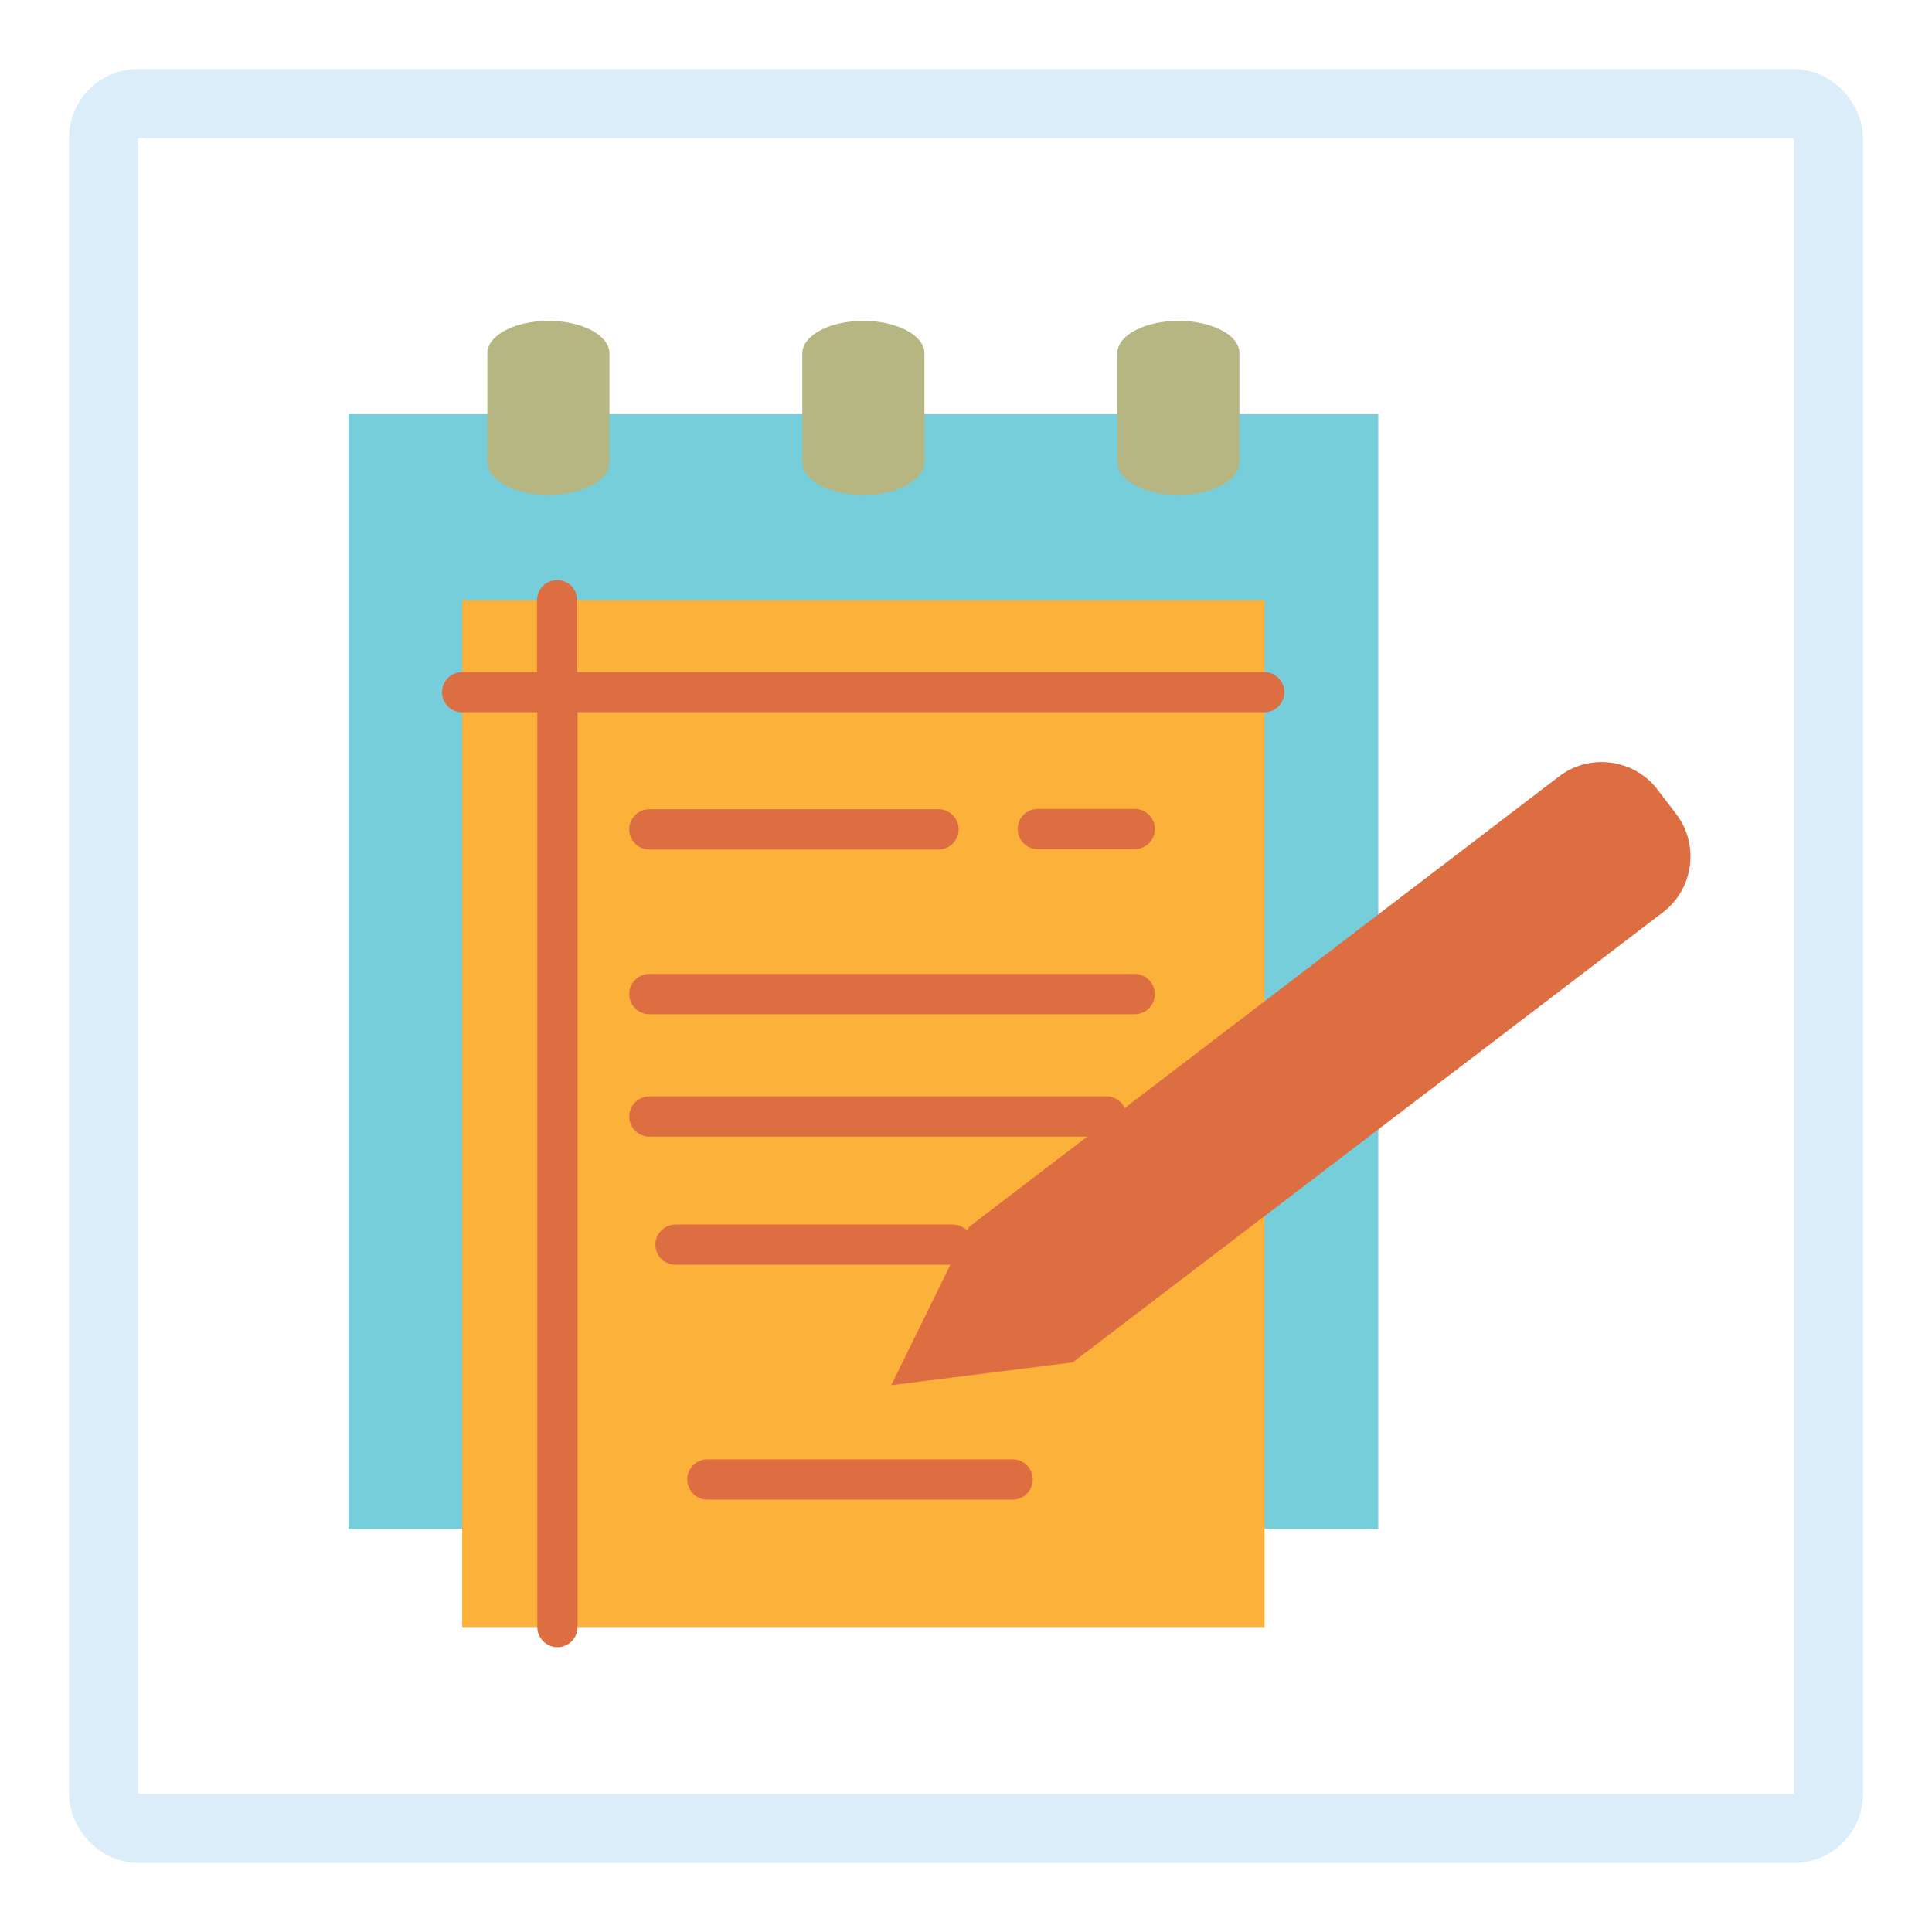 <svg width="56" height="56" viewBox="0 0 56 56" fill="none" xmlns="http://www.w3.org/2000/svg">
<g filter="url(#filter0_f_2562_2655)">
<rect x="2" y="2" width="52" height="52" rx="2" fill="white"/>
<rect x="3" y="3" width="50" height="50" rx="1" stroke="#DAEDF9" stroke-width="2"/>
</g>
<path fill-rule="evenodd" clip-rule="evenodd" d="M39.95 12.003H10.1V44.313H39.95C39.95 33.55 39.95 22.776 39.95 12.003Z" fill="#76CEDB"/>
<path fill-rule="evenodd" clip-rule="evenodd" d="M25.025 9.3C24.053 9.3 23.256 9.718 23.256 10.243V13.403C23.256 13.918 24.053 14.346 25.025 14.346C25.997 14.346 26.795 13.928 26.795 13.403V10.243C26.795 9.718 25.997 9.3 25.025 9.3ZM34.155 9.3C33.183 9.3 32.386 9.718 32.386 10.243V13.403C32.386 13.918 33.183 14.346 34.155 14.346C35.127 14.346 35.925 13.928 35.925 13.403V10.243C35.935 9.718 35.137 9.3 34.155 9.3ZM15.895 9.3C14.923 9.3 14.126 9.718 14.126 10.243V13.403C14.126 13.918 14.923 14.346 15.895 14.346C16.867 14.346 17.665 13.928 17.665 13.403V10.243C17.665 9.718 16.867 9.3 15.895 9.3Z" fill="#B5B682"/>
<path fill-rule="evenodd" clip-rule="evenodd" d="M36.654 17.399H13.396V47.162H36.654C36.654 37.244 36.654 27.327 36.654 17.399Z" fill="#FCB13B"/>
<path d="M13.396 20.646C13.075 20.646 12.813 20.384 12.813 20.063C12.813 19.742 13.075 19.48 13.396 19.48H15.564V17.399C15.564 17.078 15.827 16.815 16.148 16.815C16.469 16.815 16.731 17.078 16.731 17.399V19.48H36.644C36.965 19.48 37.228 19.742 37.228 20.063C37.228 20.384 36.965 20.646 36.644 20.646H16.741V47.161C16.741 47.482 16.478 47.745 16.157 47.745C15.837 47.745 15.574 47.482 15.574 47.161V20.646H13.396ZM32.891 23.447C33.212 23.447 33.474 23.709 33.474 24.03C33.474 24.351 33.212 24.613 32.891 24.613H30.081C29.76 24.613 29.498 24.351 29.498 24.03C29.498 23.709 29.76 23.447 30.081 23.447H32.891ZM18.822 24.623C18.501 24.623 18.238 24.361 18.238 24.04C18.238 23.719 18.501 23.456 18.822 23.456H27.203C27.524 23.456 27.786 23.719 27.786 24.04C27.786 24.361 27.524 24.623 27.203 24.623H18.822ZM18.822 29.397C18.501 29.397 18.238 29.135 18.238 28.814C18.238 28.493 18.501 28.23 18.822 28.23H32.891C33.212 28.23 33.474 28.493 33.474 28.814C33.474 29.135 33.212 29.397 32.891 29.397H18.822ZM18.822 32.946C18.501 32.946 18.238 32.684 18.238 32.363C18.238 32.042 18.501 31.779 18.822 31.779H32.074C32.395 31.779 32.658 32.042 32.658 32.363C32.658 32.684 32.395 32.946 32.074 32.946H18.822ZM20.504 43.467C20.183 43.467 19.92 43.204 19.92 42.883C19.92 42.562 20.183 42.3 20.504 42.3H29.352C29.673 42.3 29.935 42.562 29.935 42.883C29.935 43.204 29.673 43.467 29.352 43.467H20.504ZM19.58 36.66C19.259 36.66 18.997 36.398 18.997 36.077C18.997 35.756 19.259 35.494 19.58 35.494H27.621C27.942 35.494 28.204 35.756 28.204 36.077C28.204 36.398 27.942 36.66 27.621 36.66H19.58Z" fill="#DD6E42"/>
<path fill-rule="evenodd" clip-rule="evenodd" d="M48.05 22.893L48.584 23.593C49.265 24.487 49.09 25.761 48.205 26.442L31.093 39.49L25.832 40.151L28.088 35.562L45.191 22.504C46.086 21.823 47.369 21.998 48.05 22.893Z" fill="#DD6E42"/>
<defs>
<filter id="filter0_f_2562_2655" x="0" y="0" width="56" height="56" filterUnits="userSpaceOnUse" color-interpolation-filters="sRGB">
<feFlood flood-opacity="0" result="BackgroundImageFix"/>
<feBlend mode="normal" in="SourceGraphic" in2="BackgroundImageFix" result="shape"/>
<feGaussianBlur stdDeviation="1" result="effect1_foregroundBlur_2562_2655"/>
</filter>
</defs>
</svg>
